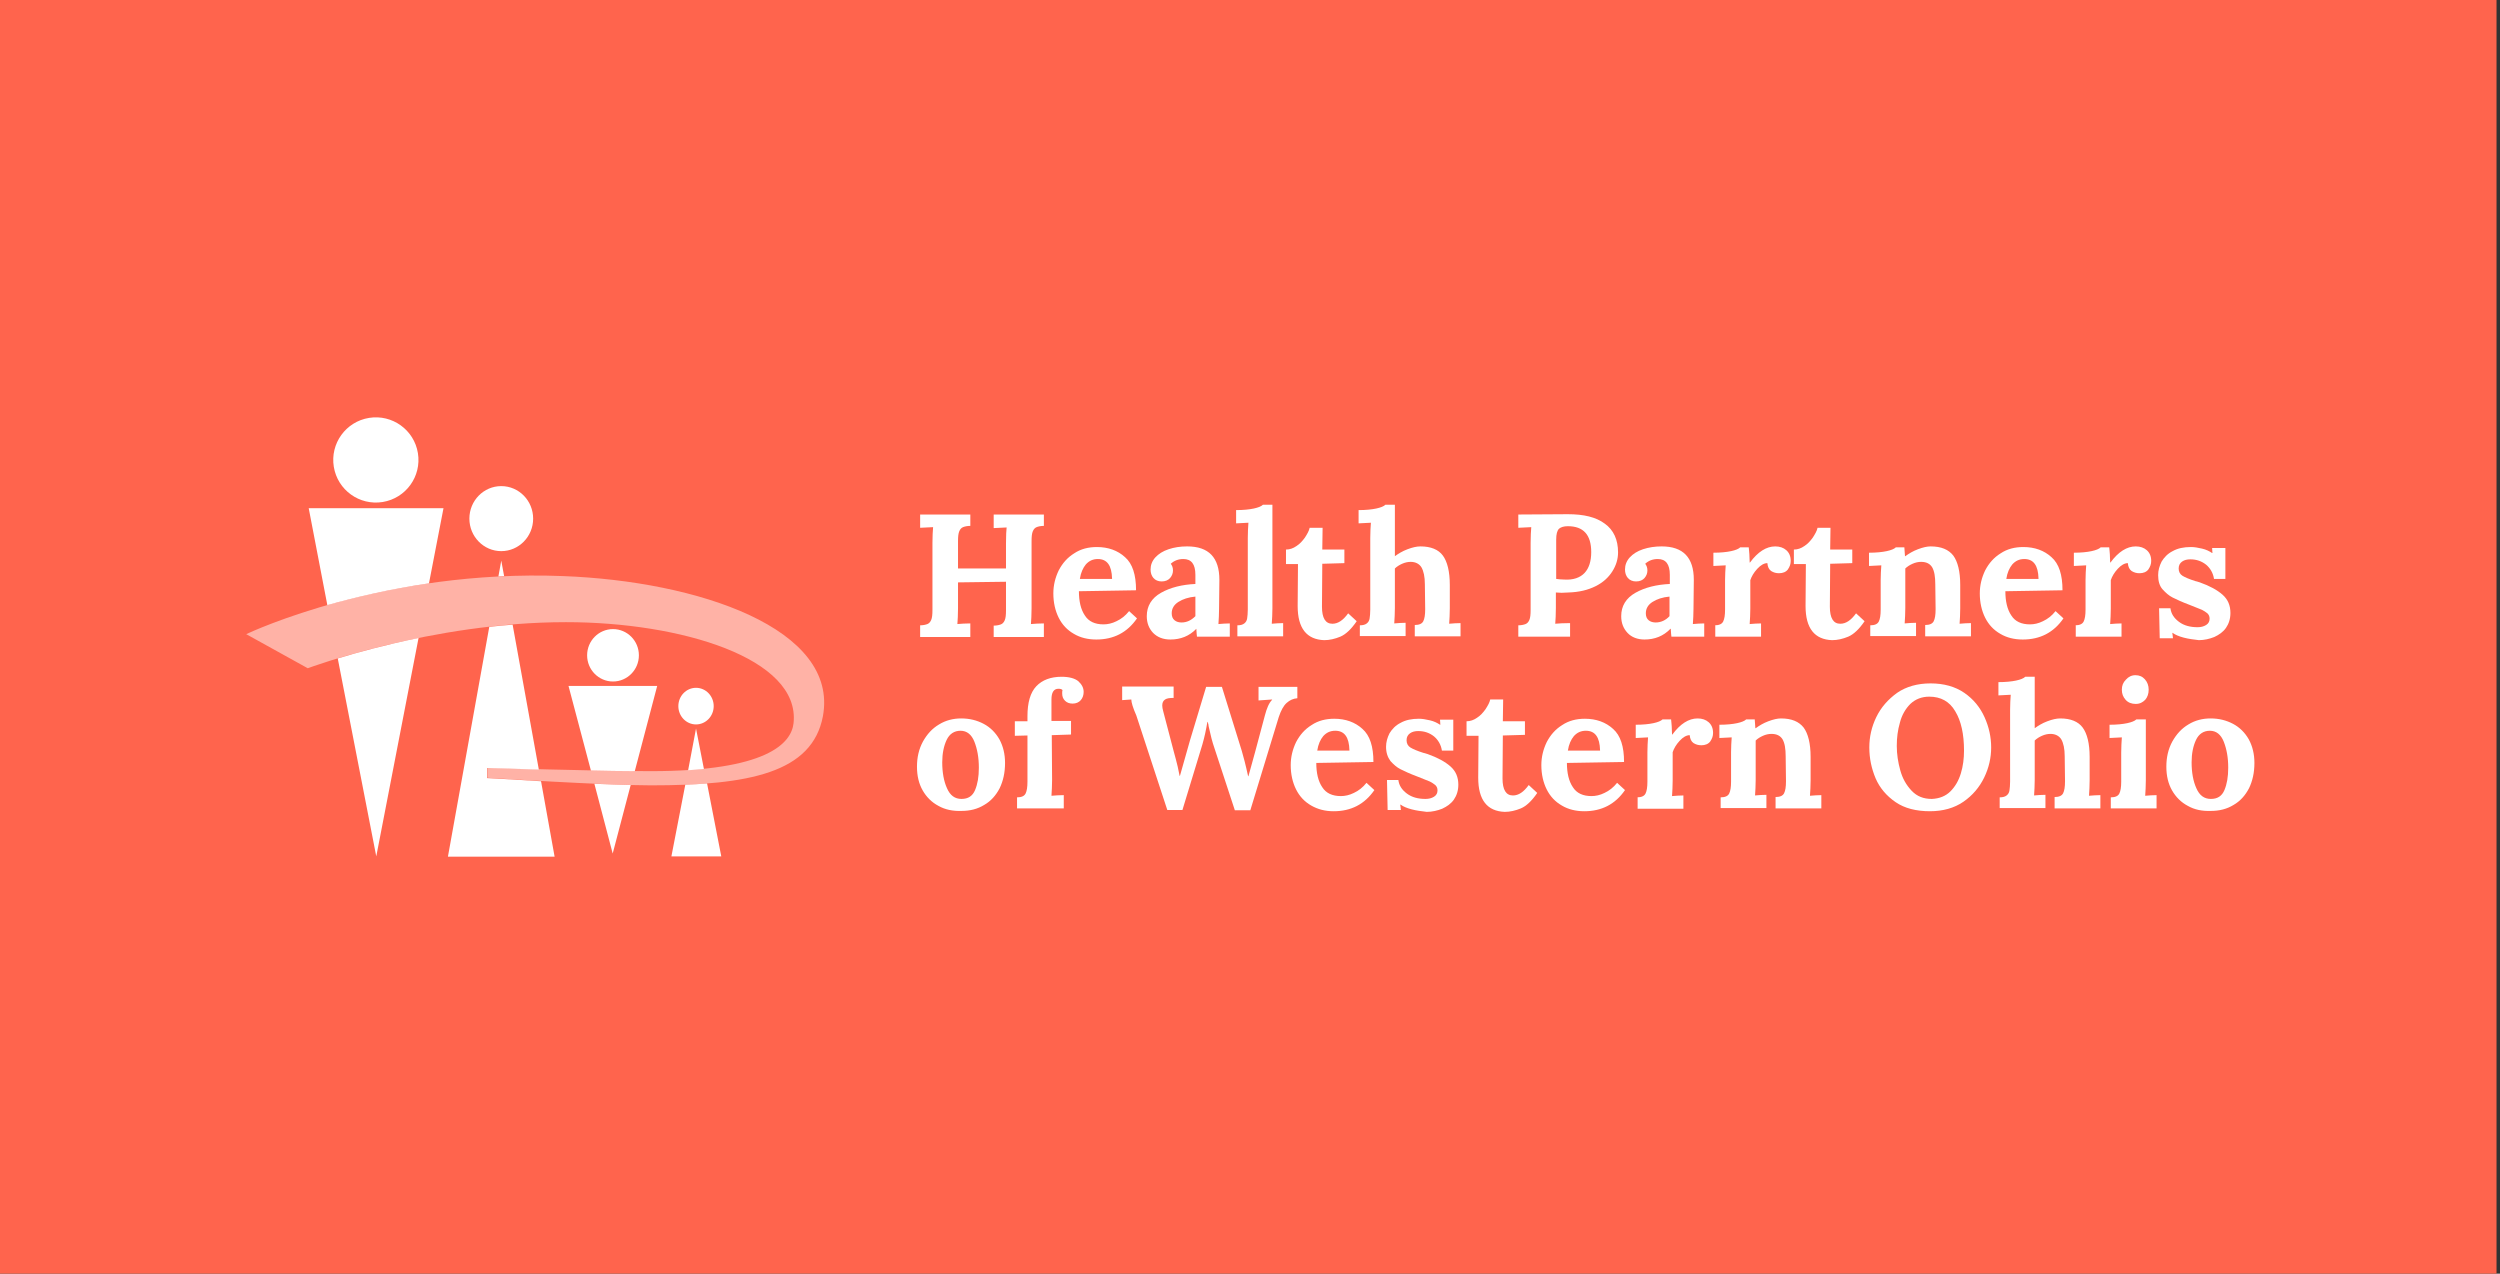 <?xml version="1.0" encoding="utf-8"?>
<!-- Generator: Adobe Illustrator 26.0.1, SVG Export Plug-In . SVG Version: 6.00 Build 0)  -->
<svg version="1.1" id="Layer_1" xmlns="http://www.w3.org/2000/svg" xmlns:xlink="http://www.w3.org/1999/xlink" x="0px" y="0px"
	 viewBox="0 0 792 403.5" style="enable-background:new 0 0 792 403.5;" xml:space="preserve">
<rect x="0" y="0" width="792" height="403.5" fill="#333333" stroke="none"/>
<style type="text/css">
	.st0{fill:#FF644D;}
	.st1{fill:#FFFFFF;}
	.st2{opacity:0.5;fill:#FFFFFF;}
	.st3{fill:#41BE6F;}
	.st4{fill:#4A72A5;}
</style>
<rect class="st0" width="790.9" height="403.5"/>
<g>
	<g>
		<path class="st1" d="M291.5,198.1c1,0,1.8-0.2,2.3-0.4c0.5-0.2,0.9-0.6,1.2-1.3c0.3-0.7,0.4-1.7,0.4-3.2v-21.2
			c0-2.1,0.1-3.7,0.2-5l-4.1,0.2V163h15.9v3.6c-1,0-1.8,0.2-2.3,0.4c-0.5,0.2-0.9,0.6-1.2,1.3c-0.3,0.7-0.4,1.7-0.4,3.2v8.6h15.2v-8
			c0-2.5,0.1-4.1,0.2-5l-4.1,0.2V163h15.9v3.6c-1,0-1.8,0.2-2.3,0.4c-0.5,0.2-0.9,0.6-1.2,1.3c-0.3,0.7-0.4,1.7-0.4,3.2v21.2
			c0,2.1-0.1,3.7-0.2,5c1.2-0.1,2.6-0.2,4.1-0.2v4.3h-15.9v-3.6c1,0,1.8-0.2,2.3-0.4c0.5-0.2,0.9-0.6,1.2-1.3
			c0.3-0.7,0.4-1.7,0.4-3.2v-9l-15.2,0.2v8.2c0,2.1-0.1,3.7-0.2,5c1.2-0.1,2.6-0.2,4.1-0.2v4.3h-15.9V198.1z"/>
		<path class="st1" d="M340.2,200.8c-2.1-1.2-3.7-2.9-4.8-5.1c-1.1-2.2-1.7-4.8-1.7-7.7c0-2.6,0.6-5,1.7-7.3
			c1.2-2.3,2.8-4.1,4.9-5.4c2.1-1.4,4.5-2,7.2-2c3.6,0,6.6,1.1,8.9,3.2c2.4,2.1,3.5,5.6,3.5,10.5l-18.1,0.3c0,3.2,0.6,5.8,1.9,7.7
			c1.2,1.9,3.2,2.8,5.9,2.8c1.3,0,2.7-0.3,4.1-1c1.5-0.7,2.8-1.7,4-3.2l2.5,2.3c-3.1,4.5-7.4,6.7-12.9,6.7
			C344.6,202.6,342.2,202,340.2,200.8z M352.3,183.3c-0.1-4.2-1.6-6.2-4.5-6.2c-1.6,0-2.8,0.6-3.8,1.7c-0.9,1.1-1.6,2.6-1.9,4.6
			H352.3z"/>
		<path class="st1" d="M365.3,200.5c-1.3-1.4-2-3.1-2-5.3c0-3.2,1.5-5.7,4.5-7.4c3-1.7,6.7-2.6,10.9-2.8v-2.9c0-3.4-1.3-5-3.8-5
			c-1.6,0-2.9,0.5-4,1.5c0.4,0.5,0.7,1.2,0.7,2.1c0,0.9-0.3,1.7-0.9,2.4c-0.6,0.7-1.5,1.1-2.7,1.1c-1.1,0-2-0.4-2.6-1.1
			c-0.6-0.7-0.9-1.6-0.9-2.7c0-1.4,0.5-2.7,1.5-3.8c1-1.1,2.4-2,4.2-2.6c1.8-0.6,3.7-0.9,5.9-0.9c6.8,0,10.2,3.5,10.2,10.6l-0.1,9.1
			c0,1.8-0.1,3.4-0.2,4.9c1.2-0.1,2.4-0.2,3.6-0.2v4.2h-10.4c-0.1-0.5-0.1-1.3-0.2-2.5H379c-2.2,2.3-5,3.4-8.2,3.4
			C368.5,202.6,366.7,201.9,365.3,200.5z M378.7,195.2V189c-2.2,0.2-4,0.8-5.4,1.7c-1.4,0.9-2.1,2.1-2.1,3.6c0,1,0.3,1.7,0.9,2.2
			c0.6,0.5,1.4,0.7,2.2,0.7C376,197.2,377.4,196.5,378.7,195.2z"/>
		<path class="st1" d="M392,198.1c1,0,1.7-0.2,2.2-0.6c0.5-0.4,0.8-0.9,0.9-1.6c0.1-0.7,0.2-1.6,0.2-2.8v-22.7
			c0-1.8,0.1-3.4,0.2-4.8l-3.9,0.2v-4.2c2.3,0,4.2-0.2,5.6-0.5c1.4-0.3,2.4-0.7,2.9-1.2h3v32.8c0,1.8-0.1,3.4-0.2,4.9
			c1.2-0.1,2.4-0.2,3.6-0.2v4.2H392V198.1z"/>
		<path class="st1" d="M411.1,192l0.1-13.3h-3.8v-4.6c1.2,0,2.3-0.4,3.3-1.1c1.1-0.7,1.9-1.6,2.7-2.7c0.7-1.1,1.3-2.1,1.5-3.1h4.1
			l-0.1,6.9h7v4.3l-7,0.2l-0.1,13.6c0,3.6,1.1,5.4,3.3,5.4c1.8,0,3.4-1.1,5-3.3l2.7,2.5c-1.7,2.5-3.5,4.2-5.2,4.9
			c-1.7,0.7-3.4,1.1-5.1,1.1C414,202.6,411.1,199.1,411.1,192z"/>
		<path class="st1" d="M430.8,198.1c1,0,1.7-0.2,2.2-0.6c0.5-0.4,0.8-0.9,0.9-1.6c0.1-0.7,0.2-1.6,0.2-2.8v-22.7
			c0-1.8,0.1-3.4,0.2-4.8l-3.9,0.2v-4.2c2.3,0,4.2-0.2,5.6-0.5c1.4-0.3,2.4-0.7,2.9-1.2h3v16.3c1.1-0.8,2.4-1.6,4-2.2
			c1.6-0.6,2.9-0.9,4.1-0.9c3.3,0,5.7,1,7.1,2.9c1.4,1.9,2.2,5,2.2,9.3v7.4c0,1.8-0.1,3.4-0.2,4.9c1.2-0.1,2.4-0.2,3.6-0.2v4.2
			h-14.5v-3.6c1.4,0,2.3-0.4,2.7-1.2c0.4-0.8,0.6-2,0.6-3.8l-0.1-7.9c0-2.4-0.4-4.2-1.1-5.4c-0.7-1.1-1.9-1.7-3.4-1.7
			c-0.9,0-1.8,0.2-2.7,0.6c-0.9,0.4-1.7,0.9-2.3,1.5v12.5c0,1.8-0.1,3.4-0.2,4.9c1.2-0.1,2.4-0.2,3.6-0.2v4.2h-14.5V198.1z"/>
		<path class="st1" d="M481,198.1c1,0,1.8-0.2,2.3-0.4c0.5-0.2,0.9-0.6,1.2-1.3c0.3-0.7,0.4-1.7,0.4-3.2v-21.2c0-2.1,0.1-3.7,0.2-5
			l-4.1,0.2V163l15.7-0.1c5,0,8.9,0.9,11.7,3c2.8,2,4.2,5.1,4.2,9.1c0,2.1-0.6,4.1-1.8,6c-1.2,1.9-2.9,3.5-5.3,4.7
			c-2.4,1.2-5.2,1.9-8.6,2l-2.2,0.1l-1.8-0.1v4.9c0,2.1-0.1,3.8-0.2,5c1.2-0.1,2.7-0.2,4.7-0.2v4.3H481V198.1z M502,181.5
			c1.4-1.5,2.1-3.7,2.1-6.6c0-5.5-2.5-8.2-7.4-8.2c-1.3,0-2.2,0.3-2.8,0.8c-0.6,0.6-0.9,1.7-0.9,3.5v12.4c0.8,0.1,1.6,0.2,2.5,0.2
			C498.4,183.8,500.6,183,502,181.5z"/>
		<path class="st1" d="M515.6,200.5c-1.3-1.4-2-3.1-2-5.3c0-3.2,1.5-5.7,4.5-7.4c3-1.7,6.7-2.6,10.9-2.8v-2.9c0-3.4-1.3-5-3.8-5
			c-1.6,0-2.9,0.5-4,1.5c0.4,0.5,0.7,1.2,0.7,2.1c0,0.9-0.3,1.7-0.9,2.4c-0.6,0.7-1.5,1.1-2.7,1.1c-1.1,0-2-0.4-2.6-1.1
			c-0.6-0.7-0.9-1.6-0.9-2.7c0-1.4,0.5-2.7,1.5-3.8c1-1.1,2.4-2,4.2-2.6c1.8-0.6,3.8-0.9,5.9-0.9c6.8,0,10.2,3.5,10.2,10.6l-0.1,9.1
			c0,1.8-0.1,3.4-0.2,4.9c1.2-0.1,2.4-0.2,3.6-0.2v4.2h-10.4c-0.1-0.5-0.1-1.3-0.2-2.5h-0.1c-2.2,2.3-5,3.4-8.2,3.4
			C518.8,202.6,516.9,201.9,515.6,200.5z M528.9,195.2V189c-2.2,0.2-4,0.8-5.4,1.7c-1.4,0.9-2.1,2.1-2.1,3.6c0,1,0.3,1.7,0.9,2.2
			c0.6,0.5,1.4,0.7,2.2,0.7C526.2,197.2,527.7,196.5,528.9,195.2z"/>
		<path class="st1" d="M543.2,198.1c1.4,0,2.3-0.4,2.7-1.2c0.4-0.8,0.6-2,0.6-3.8v-9.3c0-1.7,0.1-3.2,0.2-4.7l-3.9,0.2v-4.2
			c2.3,0,4.2-0.2,5.6-0.5c1.4-0.3,2.4-0.7,2.9-1.2h2.7c0.1,0.6,0.1,1.3,0.2,2.2c0,0.9,0.1,1.8,0.1,2.6h0.1c2.5-3.4,5.2-5.1,8-5.1
			c1.4,0,2.6,0.4,3.5,1.2c0.9,0.8,1.4,1.9,1.4,3.4c0,1-0.3,1.8-0.9,2.7c-0.6,0.8-1.6,1.2-2.8,1.2c-0.9,0-1.7-0.2-2.5-0.7
			c-0.7-0.5-1.1-1.3-1.2-2.5c-1,0-2.1,0.6-3.2,1.8c-1.1,1.2-1.8,2.4-2.2,3.6v9c0,1.8-0.1,3.4-0.2,4.9c1.2-0.1,2.4-0.2,3.6-0.2v4.2
			h-14.5V198.1z"/>
		<path class="st1" d="M572,192l0.1-13.3h-3.8v-4.6c1.2,0,2.3-0.4,3.3-1.1c1.1-0.7,1.9-1.6,2.7-2.7c0.7-1.1,1.3-2.1,1.5-3.1h4.1
			l-0.1,6.9h7v4.3l-7,0.2l-0.1,13.6c0,3.6,1.1,5.4,3.3,5.4c1.8,0,3.4-1.1,5-3.3l2.7,2.5c-1.7,2.5-3.5,4.2-5.2,4.9
			c-1.7,0.7-3.4,1.1-5.1,1.1C574.9,202.6,572,199.1,572,192z"/>
		<path class="st1" d="M592.5,198.1c1.4,0,2.3-0.4,2.7-1.2c0.4-0.8,0.6-2,0.6-3.8v-9.3c0-1.7,0.1-3.2,0.2-4.7l-3.9,0.2v-4.2
			c2.3,0,4.2-0.2,5.6-0.5c1.4-0.3,2.4-0.7,2.9-1.2h2.7c0,0.1,0.1,1,0.2,2.8h0.1c1.1-0.8,2.4-1.6,4-2.2c1.6-0.6,2.9-0.9,4-0.9
			c3.4,0,5.7,1,7.2,2.9c1.4,1.9,2.2,5,2.2,9.3v7.4c0,1.8-0.1,3.4-0.2,4.9c1.2-0.1,2.4-0.2,3.6-0.2v4.2h-14.5v-3.6
			c1.4,0,2.3-0.4,2.7-1.2c0.4-0.8,0.6-2,0.6-3.8l-0.1-7.9c0-2.4-0.3-4.2-1-5.4c-0.7-1.1-1.8-1.7-3.5-1.7c-0.9,0-1.8,0.2-2.7,0.6
			c-0.9,0.4-1.7,0.9-2.3,1.5v12.5c0,1.8-0.1,3.4-0.2,4.9c1.2-0.1,2.4-0.2,3.6-0.2v4.2h-14.5V198.1z"/>
		<path class="st1" d="M633.7,200.8c-2.1-1.2-3.7-2.9-4.8-5.1c-1.1-2.2-1.7-4.8-1.7-7.7c0-2.6,0.6-5,1.7-7.3
			c1.2-2.3,2.8-4.1,4.9-5.4c2.1-1.4,4.5-2,7.2-2c3.6,0,6.6,1.1,8.9,3.2c2.4,2.1,3.5,5.6,3.5,10.5l-18.1,0.3c0,3.2,0.6,5.8,1.9,7.7
			c1.2,1.9,3.2,2.8,5.9,2.8c1.3,0,2.7-0.3,4.1-1c1.5-0.7,2.8-1.7,4-3.2l2.5,2.3c-3.1,4.5-7.4,6.7-12.9,6.7
			C638.1,202.6,635.7,202,633.7,200.8z M645.8,183.3c-0.1-4.2-1.6-6.2-4.5-6.2c-1.6,0-2.8,0.6-3.8,1.7c-0.9,1.1-1.6,2.6-1.9,4.6
			H645.8z"/>
		<path class="st1" d="M657.4,198.1c1.4,0,2.3-0.4,2.7-1.2c0.4-0.8,0.6-2,0.6-3.8v-9.3c0-1.7,0.1-3.2,0.2-4.7l-3.9,0.2v-4.2
			c2.3,0,4.2-0.2,5.6-0.5c1.4-0.3,2.4-0.7,2.9-1.2h2.7c0.1,0.6,0.1,1.3,0.2,2.2c0,0.9,0.1,1.8,0.1,2.6h0.1c2.5-3.4,5.2-5.1,8-5.1
			c1.4,0,2.6,0.4,3.5,1.2c0.9,0.8,1.4,1.9,1.4,3.4c0,1-0.3,1.8-0.9,2.7c-0.6,0.8-1.6,1.2-2.8,1.2c-0.9,0-1.7-0.2-2.5-0.7
			c-0.7-0.5-1.1-1.3-1.2-2.5c-1,0-2.1,0.6-3.2,1.8c-1.1,1.2-1.8,2.4-2.2,3.6v9c0,1.8-0.1,3.4-0.2,4.9c1.2-0.1,2.4-0.2,3.6-0.2v4.2
			h-14.5V198.1z"/>
		<path class="st1" d="M691.8,202c-1.5-0.4-2.7-0.9-3.5-1.5h-0.1l0.2,1.7h-4.2l-0.2-9.5h3.6c0.2,1.7,1.1,3.1,2.7,4.3
			c1.6,1.2,3.6,1.7,5.9,1.7c1,0,1.9-0.2,2.7-0.7c0.8-0.5,1.1-1.2,1.1-2c0-0.7-0.2-1.2-0.7-1.7c-0.5-0.4-1.1-0.8-1.7-1.1
			c-0.7-0.3-2-0.8-4-1.6c-2.4-0.9-4.1-1.7-5.3-2.3c-1.2-0.6-2.2-1.5-3.2-2.6s-1.4-2.7-1.4-4.5c0-1.5,0.4-2.9,1.1-4.3
			c0.8-1.3,1.9-2.5,3.5-3.3c1.6-0.9,3.5-1.3,5.8-1.3c1.1,0,2.2,0.2,3.5,0.5c1.3,0.3,2.3,0.8,3.2,1.4h0.1l-0.1-1.6h4.2v9.8h-3.6
			c-0.3-1.9-1.2-3.4-2.5-4.5c-1.4-1.1-3-1.7-5-1.7c-1,0-1.9,0.2-2.6,0.7c-0.7,0.5-1.1,1.2-1.1,2.2c0,1,0.4,1.8,1.2,2.3
			c0.8,0.5,2.2,1.1,4.1,1.7c0.2,0,0.7,0.2,1.4,0.4c3.1,1.1,5.5,2.4,7.2,3.9c1.7,1.5,2.5,3.4,2.5,5.8c0,1.8-0.5,3.4-1.4,4.7
			c-0.9,1.3-2.2,2.2-3.7,2.9c-1.5,0.6-3.2,1-4.9,1C694.9,202.6,693.3,202.4,691.8,202z"/>
		<path class="st1" d="M297.3,255.3c-2.1-1.1-3.8-2.8-5-4.9c-1.2-2.1-1.8-4.6-1.8-7.5c0-3,0.6-5.6,1.9-8c1.3-2.3,2.9-4.1,5.1-5.4
			c2.1-1.3,4.5-1.9,7-1.9c2.7,0,5,0.6,7.1,1.7c2.1,1.1,3.8,2.8,5,4.9c1.2,2.2,1.8,4.7,1.8,7.5c0,3.1-0.6,5.7-1.7,8
			c-1.2,2.3-2.8,4.1-4.9,5.3c-2.1,1.3-4.5,1.9-7.2,1.9C301.9,257,299.4,256.5,297.3,255.3z M308.9,250.3c0.8-1.9,1.2-4.2,1.2-7.1
			c0-3.2-0.5-5.9-1.4-8.2c-0.9-2.3-2.4-3.5-4.4-3.5c-2,0-3.5,1-4.4,2.9c-0.9,1.9-1.4,4.3-1.4,7.1c0,3.2,0.5,6,1.5,8.2
			c1,2.3,2.5,3.4,4.6,3.4C306.7,253.1,308.1,252.2,308.9,250.3z"/>
		<path class="st1" d="M322.2,252.6c1.4,0,2.3-0.4,2.7-1.2c0.4-0.8,0.6-2,0.6-3.8V233l-4,0.1v-4.6h4v-1.6c0-4.3,0.9-7.5,2.8-9.5
			c1.9-2,4.6-3,8-3c2.4,0,4.2,0.5,5.3,1.4c1.1,1,1.7,2.1,1.7,3.4c0,1-0.3,1.9-0.9,2.6c-0.6,0.7-1.5,1.1-2.6,1.1
			c-1,0-1.8-0.3-2.4-0.9c-0.6-0.6-0.9-1.3-0.9-2.3c0-0.5,0-0.8,0.1-1.1c-0.3-0.3-0.7-0.4-1.3-0.4c-1.5,0-2.2,1.2-2.2,3.4v6.8h6.2
			v4.3l-6.1,0.2l0.1,14.2c0,1.8-0.1,3.5-0.2,5c1.2-0.1,2.5-0.2,3.9-0.2v4.2h-14.8V252.6z"/>
		<path class="st1" d="M360,226.7c-1.1-2.5-1.6-4.2-1.6-5.1l-2.9,0.2v-4.3h16.3v3.6c-1.2,0-2.1,0.1-2.7,0.5c-0.6,0.4-0.9,1-0.9,1.9
			c0,0.5,0.1,1.1,0.3,1.8l3.3,12.6c0.1,0.3,0.3,1.2,0.7,2.6c0.4,1.4,0.8,3.2,1.2,5.3h0.1l3.2-11.3l5.1-16.9h5l6.3,20.3
			c0.5,1.7,1.2,4.3,2,8h0.1l2.1-7.6l3.1-11.6c0.6-2.3,1.3-4,2.3-5v-0.1l-2.9,0.2l-1.4,0.1v-4.3H411v3.6c-1.3,0.1-2.4,0.6-3.4,1.5
			c-1,0.9-1.8,2.4-2.5,4.5l-9,29.5h-4.9l-6.5-19.8c-0.6-1.7-1.2-4-1.8-6.8c0-0.3-0.1-0.8-0.3-1.4h-0.1c-0.4,2.4-0.9,4.8-1.6,7.2
			l-6.3,20.7h-4.8L360,226.7z"/>
		<path class="st1" d="M415.4,255.2c-2.1-1.2-3.7-2.9-4.8-5.1c-1.1-2.2-1.7-4.8-1.7-7.7c0-2.6,0.6-5,1.7-7.3
			c1.2-2.3,2.8-4.1,4.9-5.4c2.1-1.4,4.5-2,7.2-2c3.6,0,6.6,1.1,8.9,3.2c2.4,2.1,3.5,5.6,3.5,10.5l-18.1,0.3c0,3.2,0.6,5.8,1.9,7.7
			c1.2,1.9,3.2,2.8,5.9,2.8c1.3,0,2.7-0.3,4.1-1c1.5-0.7,2.8-1.7,4-3.2l2.5,2.3c-3.1,4.5-7.4,6.7-12.9,6.7
			C419.8,257,417.5,256.4,415.4,255.2z M427.5,237.7c-0.1-4.2-1.6-6.2-4.5-6.2c-1.6,0-2.8,0.6-3.8,1.7c-0.9,1.1-1.6,2.6-1.9,4.6
			H427.5z"/>
		<path class="st1" d="M447.2,256.4c-1.5-0.4-2.7-0.9-3.5-1.5h-0.1l0.2,1.7h-4.2l-0.2-9.5h3.6c0.2,1.7,1.1,3.1,2.7,4.3
			c1.6,1.2,3.6,1.7,5.9,1.7c1,0,1.9-0.2,2.7-0.7c0.8-0.5,1.1-1.2,1.1-2c0-0.7-0.2-1.2-0.7-1.7c-0.5-0.4-1.1-0.8-1.7-1.1
			c-0.7-0.3-2-0.8-4-1.6c-2.4-0.9-4.1-1.7-5.3-2.3c-1.2-0.6-2.2-1.5-3.2-2.6c-0.9-1.2-1.4-2.7-1.4-4.5c0-1.5,0.4-2.9,1.1-4.3
			c0.8-1.3,1.9-2.5,3.5-3.3c1.6-0.9,3.5-1.3,5.8-1.3c1.1,0,2.2,0.2,3.5,0.5c1.3,0.3,2.3,0.8,3.2,1.4h0.1l-0.1-1.6h4.2v9.8h-3.6
			c-0.3-1.9-1.2-3.4-2.5-4.5c-1.4-1.1-3-1.7-5-1.7c-1,0-1.9,0.2-2.6,0.7c-0.7,0.5-1.1,1.2-1.1,2.2c0,1,0.4,1.8,1.2,2.3
			c0.8,0.5,2.2,1.1,4.1,1.7c0.2,0,0.7,0.2,1.4,0.4c3.1,1.1,5.5,2.4,7.2,3.9c1.7,1.5,2.5,3.4,2.5,5.8c0,1.8-0.5,3.4-1.4,4.7
			c-0.9,1.3-2.2,2.2-3.7,2.9c-1.5,0.6-3.2,1-4.9,1C450.3,257,448.7,256.8,447.2,256.4z"/>
		<path class="st1" d="M468.3,246.4l0.1-13.3h-3.8v-4.6c1.2,0,2.3-0.4,3.3-1.1c1.1-0.7,1.9-1.6,2.7-2.7c0.7-1.1,1.3-2.1,1.5-3.1h4.1
			l-0.1,6.9h7v4.3l-7,0.2l-0.1,13.6c0,3.6,1.1,5.4,3.3,5.4c1.8,0,3.4-1.1,5-3.3l2.7,2.5c-1.7,2.5-3.5,4.2-5.2,4.9
			c-1.7,0.7-3.4,1.1-5.1,1.1C471.2,257,468.3,253.5,468.3,246.4z"/>
		<path class="st1" d="M494.8,255.2c-2.1-1.2-3.7-2.9-4.8-5.1c-1.1-2.2-1.7-4.8-1.7-7.7c0-2.6,0.6-5,1.7-7.3
			c1.2-2.3,2.8-4.1,4.9-5.4c2.1-1.4,4.5-2,7.2-2c3.6,0,6.6,1.1,8.9,3.2c2.4,2.1,3.5,5.6,3.5,10.5l-18.1,0.3c0,3.2,0.6,5.8,1.9,7.7
			c1.2,1.9,3.2,2.8,5.9,2.8c1.3,0,2.7-0.3,4.1-1c1.5-0.7,2.8-1.7,4-3.2l2.5,2.3c-3.1,4.5-7.4,6.7-12.9,6.7
			C499.2,257,496.8,256.4,494.8,255.2z M506.9,237.7c-0.1-4.2-1.6-6.2-4.5-6.2c-1.6,0-2.8,0.6-3.8,1.7c-0.9,1.1-1.6,2.6-1.9,4.6
			H506.9z"/>
		<path class="st1" d="M518.6,252.6c1.4,0,2.3-0.4,2.7-1.2c0.4-0.8,0.6-2,0.6-3.8v-9.3c0-1.7,0.1-3.2,0.2-4.7l-3.9,0.2v-4.2
			c2.3,0,4.2-0.2,5.6-0.5c1.4-0.3,2.4-0.7,2.9-1.2h2.7c0.1,0.6,0.1,1.3,0.2,2.2c0,0.9,0.1,1.8,0.1,2.6h0.1c2.5-3.4,5.2-5.1,8-5.1
			c1.4,0,2.6,0.4,3.5,1.2c0.9,0.8,1.4,1.9,1.4,3.4c0,1-0.3,1.8-0.9,2.7c-0.6,0.8-1.6,1.2-2.8,1.2c-0.9,0-1.7-0.2-2.5-0.7
			c-0.7-0.5-1.1-1.3-1.2-2.5c-1,0-2.1,0.6-3.2,1.8c-1.1,1.2-1.8,2.4-2.2,3.6v9c0,1.8-0.1,3.4-0.2,4.9c1.2-0.1,2.4-0.2,3.6-0.2v4.2
			h-14.5V252.6z"/>
		<path class="st1" d="M545.1,252.6c1.4,0,2.3-0.4,2.7-1.2c0.4-0.8,0.6-2,0.6-3.8v-9.3c0-1.7,0.1-3.2,0.2-4.7l-3.9,0.2v-4.2
			c2.3,0,4.2-0.2,5.6-0.5s2.4-0.7,2.9-1.2h2.7c0,0.1,0.1,1,0.2,2.8h0.1c1.1-0.8,2.4-1.6,4-2.2c1.6-0.6,2.9-0.9,4-0.9
			c3.4,0,5.7,1,7.2,2.9c1.4,1.9,2.2,5,2.2,9.3v7.4c0,1.8-0.1,3.4-0.2,4.9c1.2-0.1,2.4-0.2,3.6-0.2v4.2h-14.5v-3.6
			c1.4,0,2.3-0.4,2.7-1.2c0.4-0.8,0.6-2,0.6-3.8l-0.1-7.9c0-2.4-0.3-4.2-1-5.4c-0.7-1.1-1.8-1.7-3.5-1.7c-0.9,0-1.8,0.2-2.7,0.6
			c-0.9,0.4-1.7,0.9-2.3,1.5v12.5c0,1.8-0.1,3.4-0.2,4.9c1.2-0.1,2.4-0.2,3.6-0.2v4.2h-14.5V252.6z"/>
		<path class="st1" d="M600.5,254.1c-2.9-2-5-4.5-6.3-7.5c-1.3-3.1-2-6.3-2-9.8c0-3.3,0.7-6.5,2.2-9.6c1.5-3.1,3.7-5.6,6.6-7.7
			c2.9-2,6.5-3,10.6-3c4.2,0,7.8,1,10.7,3c2.9,2,5,4.6,6.4,7.7c1.4,3.1,2.1,6.3,2.1,9.6c0,3.2-0.7,6.4-2.2,9.5
			c-1.5,3.1-3.7,5.7-6.6,7.7c-2.9,2-6.5,3-10.6,3C607.1,257,603.4,256.1,600.5,254.1z M617.9,250.7c1.5-1.5,2.6-3.4,3.3-5.7
			c0.7-2.3,1-4.7,1-7.2c0-5.2-0.9-9.4-2.8-12.5c-1.8-3.1-4.6-4.6-8.2-4.6c-2.4,0-4.4,0.8-6,2.3c-1.5,1.5-2.7,3.5-3.3,5.9
			c-0.7,2.4-1,4.8-1,7.4c0,2.6,0.4,5.2,1.1,7.7c0.7,2.6,1.9,4.7,3.6,6.5c1.7,1.8,3.8,2.6,6.4,2.6C614.4,253,616.4,252.2,617.9,250.7
			z"/>
		<path class="st1" d="M633.5,252.6c1,0,1.7-0.2,2.2-0.6c0.5-0.4,0.8-0.9,0.9-1.6c0.1-0.7,0.2-1.6,0.2-2.8v-22.7
			c0-1.8,0.1-3.4,0.2-4.8l-3.9,0.2v-4.2c2.3,0,4.2-0.2,5.6-0.5c1.4-0.3,2.4-0.7,2.9-1.2h3v16.3c1.1-0.8,2.4-1.6,4-2.2
			c1.6-0.6,2.9-0.9,4.1-0.9c3.3,0,5.7,1,7.1,2.9c1.4,1.9,2.2,5,2.2,9.3v7.4c0,1.8-0.1,3.4-0.2,4.9c1.2-0.1,2.4-0.2,3.6-0.2v4.2
			h-14.5v-3.6c1.4,0,2.3-0.4,2.7-1.2c0.4-0.8,0.6-2,0.6-3.8l-0.1-7.9c0-2.4-0.4-4.2-1.1-5.4c-0.7-1.1-1.9-1.7-3.4-1.7
			c-0.9,0-1.8,0.2-2.7,0.6c-0.9,0.4-1.7,0.9-2.3,1.5v12.5c0,1.8-0.1,3.4-0.2,4.9c1.2-0.1,2.4-0.2,3.6-0.2v4.2h-14.5V252.6z"/>
		<path class="st1" d="M668.7,252.6c1.4,0,2.3-0.4,2.7-1.2c0.4-0.8,0.6-2,0.6-3.8v-9.2c0-1.7,0.1-3.3,0.2-4.8l-3.9,0.2v-4.2
			c2.3,0,4.2-0.2,5.6-0.5s2.4-0.7,2.9-1.2h3v19.3c0,1.8-0.1,3.4-0.2,4.9c1.2-0.1,2.4-0.2,3.6-0.2v4.2h-14.5V252.6z M673.4,221.7
			c-0.8-0.9-1.2-1.9-1.2-3.2c0-1.3,0.4-2.3,1.3-3.2c0.8-0.9,1.8-1.4,3-1.4c1.2,0,2.2,0.4,3,1.3c0.8,0.9,1.2,2,1.2,3.3
			c0,1.3-0.4,2.4-1.1,3.2c-0.8,0.8-1.7,1.3-3,1.3C675.3,223,674.2,222.6,673.4,221.7z"/>
		<path class="st1" d="M693.1,255.3c-2.1-1.1-3.8-2.8-5-4.9c-1.2-2.1-1.8-4.6-1.8-7.5c0-3,0.6-5.6,1.9-8c1.3-2.3,2.9-4.1,5.1-5.4
			c2.1-1.3,4.5-1.9,7-1.9c2.7,0,5,0.6,7.1,1.7c2.1,1.1,3.8,2.8,5,4.9c1.2,2.2,1.8,4.7,1.8,7.5c0,3.1-0.6,5.7-1.7,8
			c-1.2,2.3-2.8,4.1-4.9,5.3c-2.1,1.3-4.5,1.9-7.2,1.9C697.6,257,695.2,256.5,693.1,255.3z M704.7,250.3c0.8-1.9,1.2-4.2,1.2-7.1
			c0-3.2-0.5-5.9-1.4-8.2c-0.9-2.3-2.4-3.5-4.4-3.5c-2,0-3.5,1-4.4,2.9c-0.9,1.9-1.4,4.3-1.4,7.1c0,3.2,0.5,6,1.5,8.2
			c1,2.3,2.5,3.4,4.6,3.4C702.5,253.1,703.9,252.2,704.7,250.3z"/>
	</g>
	<g>
		<path class="st1" d="M220.5,230.8L218,244c1.8-0.1,3.4-0.2,5-0.4L220.5,230.8z"/>
		<ellipse class="st1" cx="158.8" cy="164.3" rx="10.1" ry="10.3"/>
		<ellipse class="st1" cx="194.2" cy="207.6" rx="8.2" ry="8.3"/>
		<ellipse class="st1" cx="220.5" cy="223.7" rx="5.6" ry="5.8"/>
		<path class="st1" d="M208.2,217.3h-28.1l7.1,26.8c4.8,0.1,9.6,0.2,13.9,0.2L208.2,217.3z"/>
		<path class="st1" d="M157.9,182.6c0.6,0,1.2-0.1,1.8-0.1l-0.9-4.9L157.9,182.6z"/>
		<path class="st1" d="M188.3,248.3l5.8,22.1l5.7-21.7C196.4,248.6,192.4,248.5,188.3,248.3z"/>
		<path class="st1" d="M217.1,248.6l-4.4,22.7h15.8l-4.5-23.1C221.7,248.4,219.5,248.5,217.1,248.6z"/>
		<path class="st1" d="M154.3,246.5v-3.2c0,0,7,0.2,16.4,0.5l-8.3-45.9c-2.5,0.2-5,0.4-7.4,0.7l-13.1,72.8h33.8l-4.3-23.9
			C161.8,246.9,154.3,246.5,154.3,246.5z"/>
		<path class="st1" d="M135.9,184.8l4.6-23.8H97.8l5.9,30.7C112.6,189.2,123.5,186.6,135.9,184.8z"/>
		
			<ellipse transform="matrix(0.987 -0.16 0.16 0.987 -21.793 20.963)" class="st1" cx="119.1" cy="145.7" rx="13.5" ry="13.5"/>
		<path class="st1" d="M107,208.6l12.2,62.7l13.4-69.2C122,204.3,113.2,206.7,107,208.6z"/>
	</g>
	<path class="st2" d="M206.2,248.8c-15,0-51.8-2.4-51.8-2.4v-3.2c0,0,33.6,1.1,51.8,1.1c36.7,0,44.5-8.8,45.2-15.2
		c2.2-20.6-35.8-32-72.1-32c-42.8,0-81.5,14.5-81.8,14.6l-19.5-10.8c1.5-0.7,43.9-20.6,100.3-18.4c42.8,1.6,87.5,16.6,82.4,44.4
		C257.3,244.8,237.4,248.8,206.2,248.8z"/>
</g>
</svg>
